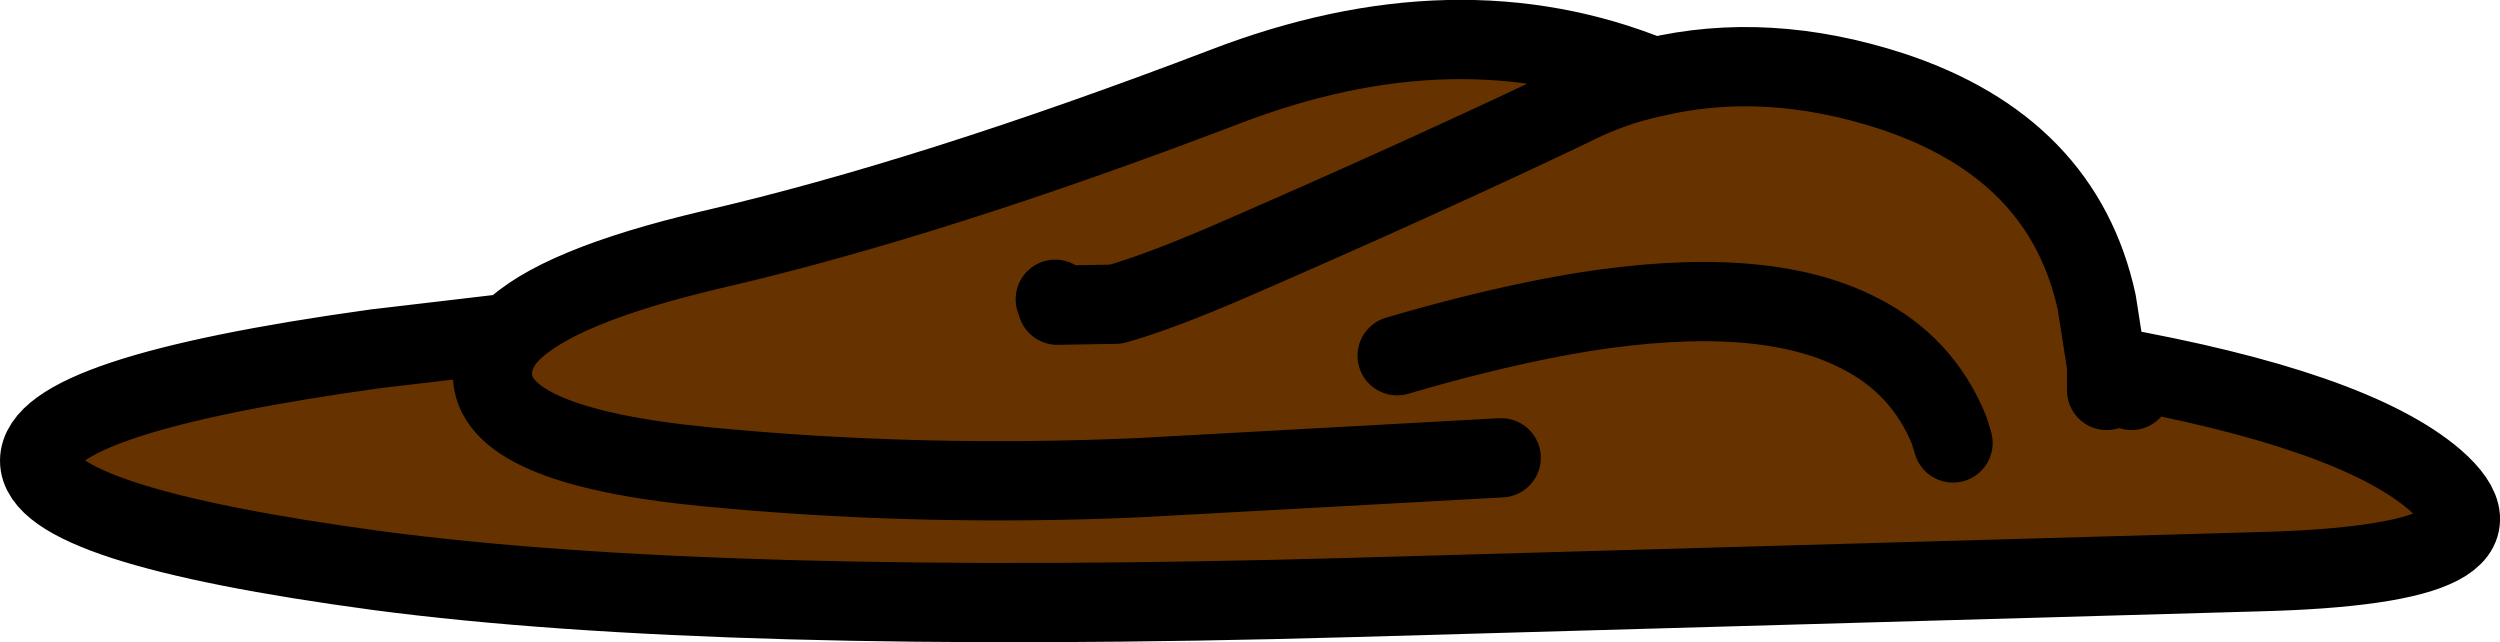 <?xml version="1.0" encoding="UTF-8" standalone="no"?>
<svg xmlns:xlink="http://www.w3.org/1999/xlink" height="32.4px" width="126.15px" xmlns="http://www.w3.org/2000/svg">
  <g transform="matrix(1.0, 0.0, 0.0, 1.0, 68.0, 16.2)">
    <path d="M-14.75 -1.1 L-14.65 -0.8 -11.7 -0.85 Q-9.55 -1.45 -5.85 -3.05 3.7 -7.2 11.25 -10.8 13.3 -11.85 15.45 -12.3 13.3 -11.85 11.25 -10.8 3.7 -7.2 -5.85 -3.05 -9.55 -1.45 -11.7 -0.85 L-14.65 -0.8 -14.75 -1.1 M37.8 -0.95 L38.3 2.25 Q50.7 4.45 54.85 8.0 59.8 12.3 45.95 12.65 L0.15 13.95 Q-31.85 14.85 -48.9 12.6 -66.0 10.3 -66.0 7.05 -66.0 3.75 -49.05 1.4 L-42.25 0.6 Q-39.95 -1.75 -32.1 -3.6 -21.05 -6.15 -6.25 -11.8 5.55 -16.35 15.45 -12.3 21.15 -13.65 27.45 -11.6 36.1 -8.75 37.8 -0.95 M-42.25 0.6 Q-43.15 1.55 -43.15 2.65 -43.2 6.3 -32.4 7.35 -21.6 8.4 -10.45 7.9 L7.75 6.9 -10.45 7.9 Q-21.6 8.4 -32.4 7.35 -43.2 6.3 -43.15 2.65 -43.15 1.55 -42.25 0.6 M2.5 1.75 Q7.6 0.25 11.85 -0.45 20.95 -1.9 25.8 0.6 29.0 2.2 30.35 5.5 L30.55 6.15 30.35 5.5 Q29.0 2.2 25.8 0.6 20.95 -1.9 11.85 -0.45 7.6 0.25 2.5 1.75 M38.3 2.3 L38.3 3.5 38.3 2.3 38.3 2.25 38.3 2.3 Q39.15 2.9 39.55 3.5 39.15 2.9 38.3 2.3" fill="#663300" fill-rule="evenodd" stroke="none"/>
    <path d="M15.45 -12.3 Q13.3 -11.85 11.25 -10.8 3.7 -7.2 -5.85 -3.05 -9.55 -1.45 -11.7 -0.85 L-14.65 -0.8 -14.75 -1.1 M37.8 -0.95 L38.3 2.25 Q50.7 4.45 54.85 8.0 59.8 12.3 45.95 12.65 L0.15 13.95 Q-31.85 14.85 -48.9 12.6 -66.0 10.3 -66.0 7.05 -66.0 3.75 -49.05 1.4 L-42.25 0.6 Q-39.95 -1.75 -32.1 -3.6 -21.05 -6.15 -6.25 -11.8 5.55 -16.35 15.45 -12.3 21.15 -13.65 27.45 -11.6 36.1 -8.75 37.8 -0.95 M38.3 2.25 L38.3 2.3 Q39.15 2.9 39.55 3.5 M38.3 3.5 L38.3 2.3 M30.55 6.15 L30.35 5.5 Q29.0 2.2 25.8 0.6 20.95 -1.9 11.85 -0.45 7.6 0.25 2.5 1.75 M7.75 6.9 L-10.45 7.9 Q-21.6 8.4 -32.4 7.35 -43.2 6.3 -43.15 2.65 -43.15 1.55 -42.25 0.6" fill="none" stroke="#000000" stroke-linecap="round" stroke-linejoin="round" stroke-width="4.0"/>
  </g>
</svg>
